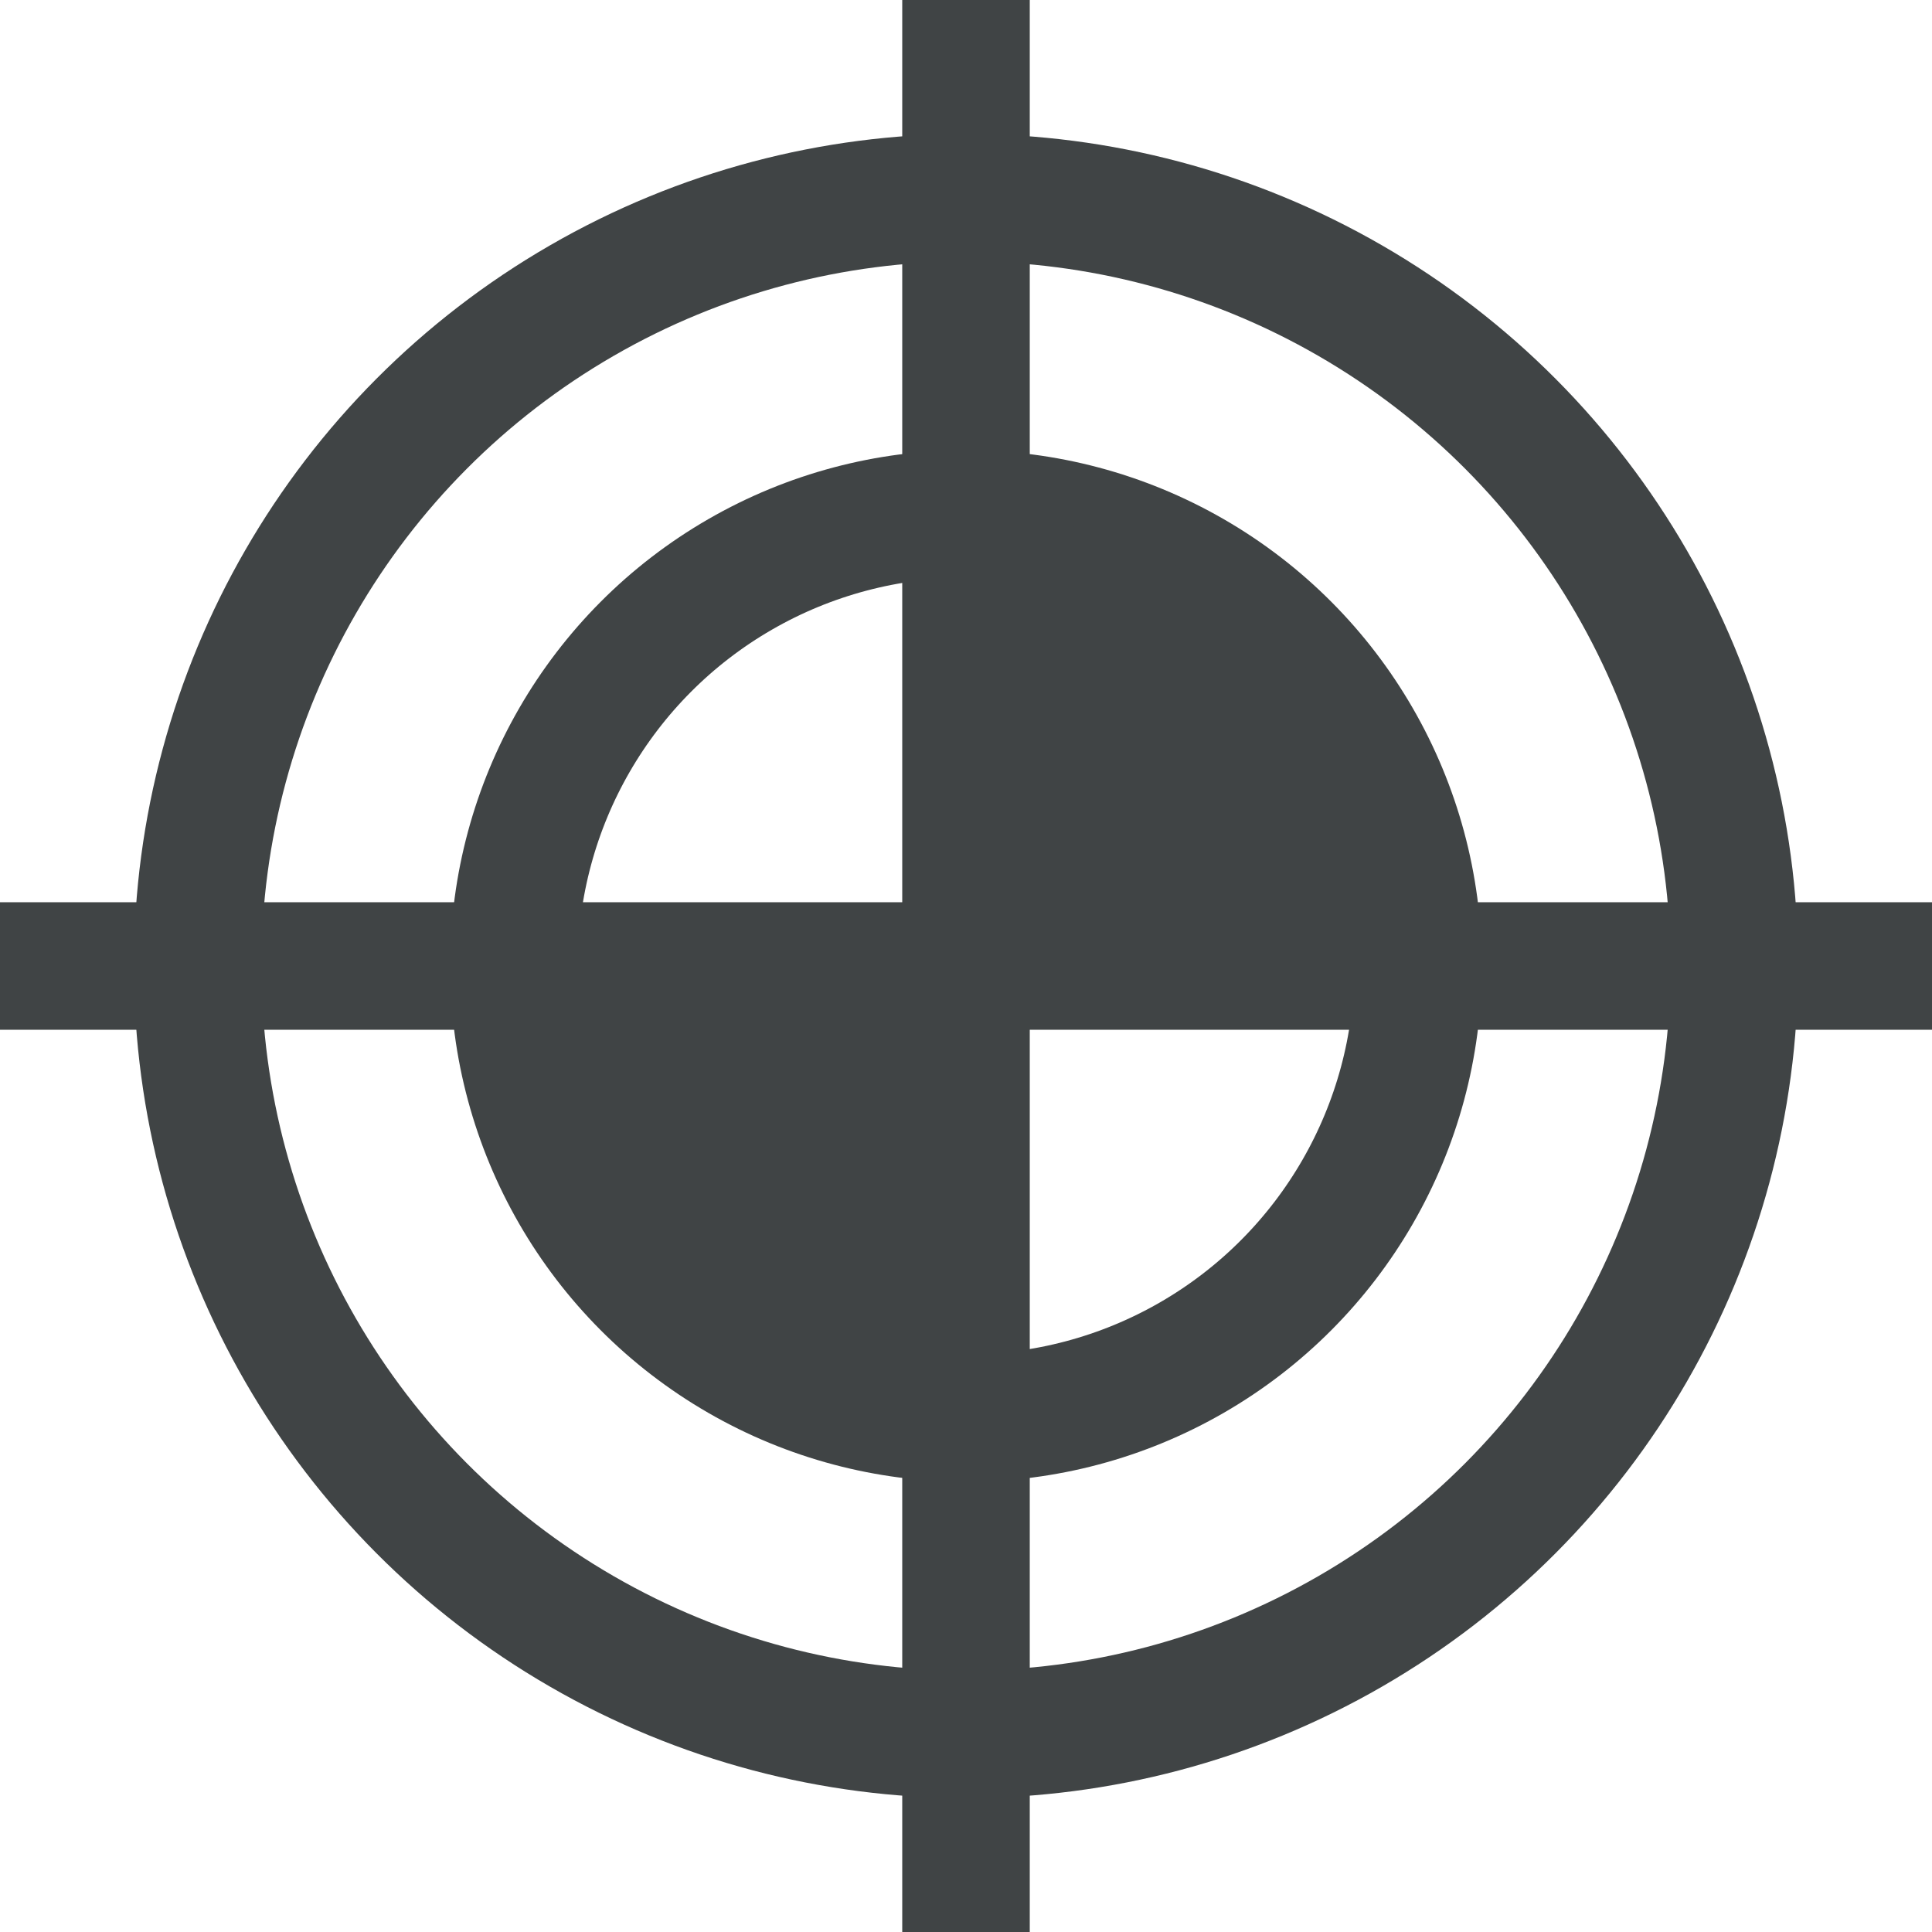 <?xml version="1.0" encoding="UTF-8"?>
<svg xmlns="http://www.w3.org/2000/svg" viewBox="0 0 30.3 30.3">
  <defs>
    <style>.cls-1{fill:none;stroke:#404445;stroke-miterlimit:10;stroke-width:2px;}.cls-2{fill:#404445;}</style>
  </defs>
  <g id="Functions_Features">
    <circle class="cls-1" cx="15.15" cy="15.15" r="7.09"></circle>
    <path class="cls-2" d="M15.15,8.06a7.1,7.1,0,0,1,7.09,7.09H15.15Z"></path>
    <path class="cls-2" d="M15.15,22.24a7.1,7.1,0,0,1-7.09-7.09h7.09Z"></path>
    <circle class="cls-1" cx="15.15" cy="15.15" r="12.05"></circle>
    <line class="cls-1" x1="30.3" y1="15.15" y2="15.15"></line>
    <line class="cls-1" x1="15.15" x2="15.15" y2="30.3"></line>
  </g>
</svg>
